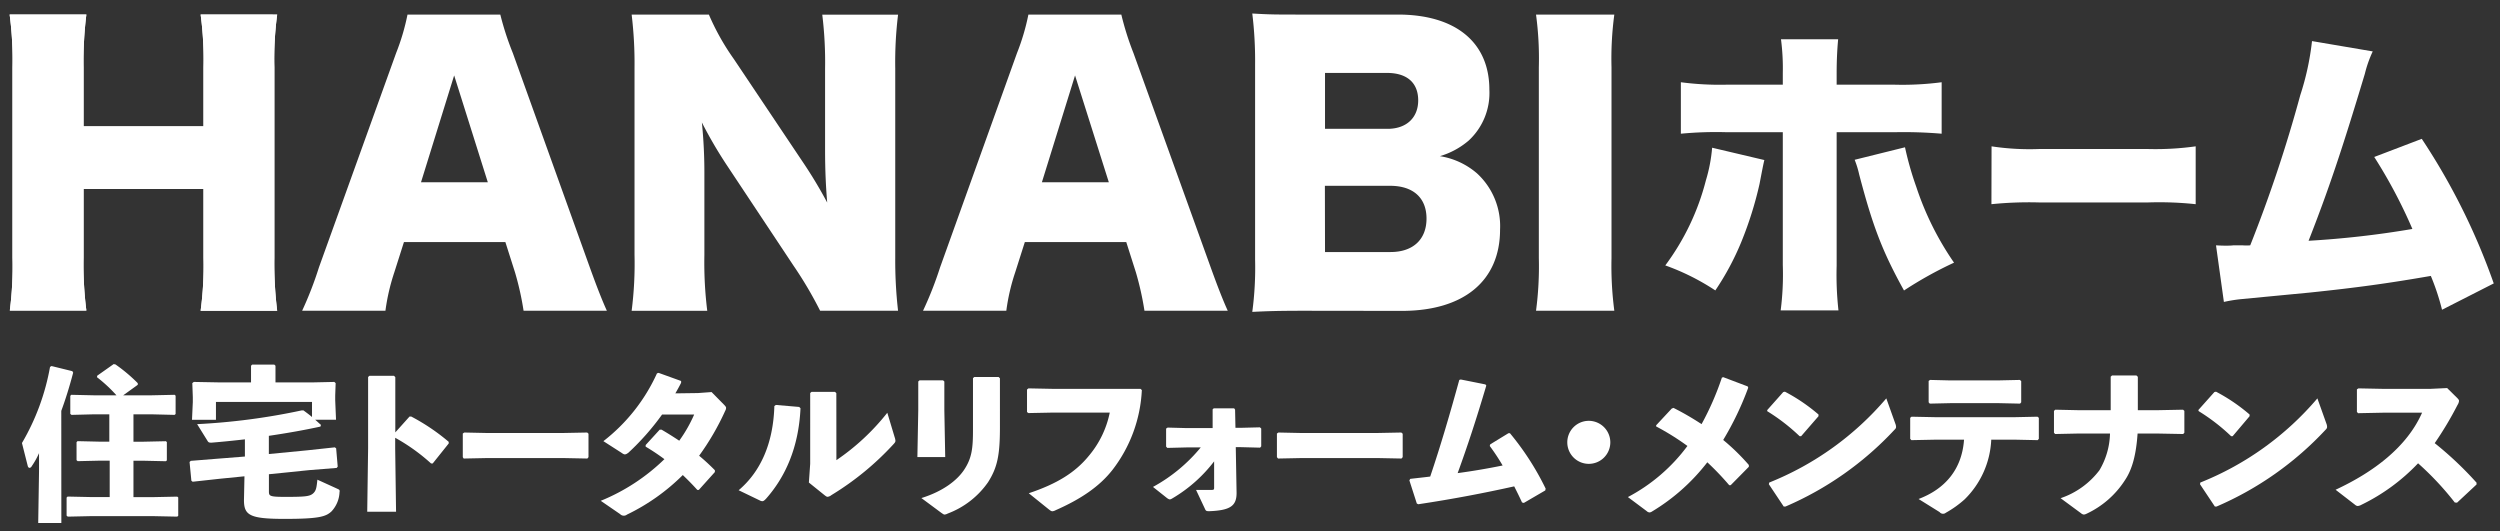 <svg xmlns="http://www.w3.org/2000/svg" viewBox="0 0 399.75 84.98"><defs><style>.cls-1{fill:#333;}.cls-2{fill:#fff;}.cls-3{isolation:isolate;}</style></defs><g id="レイヤー_2" data-name="レイヤー 2"><g id="レイヤー_1-2" data-name="レイヤー 1"><rect id="長方形_233" data-name="長方形 233" class="cls-1" width="399.75" height="84.98"/><path id="パス_42" data-name="パス 42" class="cls-2" d="M44.32,2.33a53.89,53.89,0,0,0-.45,8.42V41.27a62.27,62.27,0,0,0,.45,8.42H32.08a53.83,53.83,0,0,0,.46-8.42V30.22H13.36v11a57.87,57.87,0,0,0,.45,8.43H1.57A55.21,55.21,0,0,0,2,41.26V10.75a55.28,55.28,0,0,0-.46-8.43H13.81a60.91,60.91,0,0,0-.45,8.43V20.2H32.54V10.75a54,54,0,0,0-.46-8.43Z"/><path id="パス_43" data-name="パス 43" class="cls-2" d="M44.32,2.33a53.89,53.89,0,0,0-.45,8.42V41.27a62.27,62.27,0,0,0,.45,8.42H32.08a53.83,53.83,0,0,0,.46-8.42V30.22H13.36v11a57.87,57.87,0,0,0,.45,8.43H1.57A55.21,55.21,0,0,0,2,41.26V10.75a55.28,55.28,0,0,0-.46-8.43H13.81a60.91,60.91,0,0,0-.45,8.43V20.2H32.54V10.75a54,54,0,0,0-.46-8.43Z"/><path id="パス_44" data-name="パス 44" class="cls-2" d="M83.72,49.69a46.12,46.12,0,0,0-1.37-6.14l-1.54-4.84H64.59l-1.54,4.84a33.15,33.15,0,0,0-1.42,6.14H48.31A57.44,57.44,0,0,0,51,42.75L63.34,8.48a35.59,35.59,0,0,0,1.82-6.15H80A45.71,45.71,0,0,0,82,8.48L94.31,42.75c1.08,3,2,5.35,2.73,6.94ZM72.62,12.06l-5.3,17.08H78Z"/><path id="パス_45" data-name="パス 45" class="cls-2" d="M128.17,25.61a73.13,73.13,0,0,1,4.1,6.78c-.22-2.62-.34-5.24-.34-8.43V11a62.52,62.52,0,0,0-.45-8.65H143.6a62.52,62.52,0,0,0-.45,8.65V41.21a70.53,70.53,0,0,0,.45,8.48H131.14a63.22,63.22,0,0,0-4.27-7.23L116.33,26.58a70,70,0,0,1-4.1-7,80.1,80.1,0,0,1,.4,8.48V40.82a62.84,62.84,0,0,0,.46,8.88H101a59.39,59.39,0,0,0,.46-8.94V10.81A65,65,0,0,0,101,2.33h12.35a38.23,38.23,0,0,0,4,7.12Z"/><path id="パス_46" data-name="パス 46" class="cls-2" d="M183,49.69a47.75,47.75,0,0,0-1.37-6.14l-1.54-4.84H163.87l-1.54,4.84a32.37,32.37,0,0,0-1.42,6.14H147.59a57.44,57.44,0,0,0,2.73-6.94l12.3-34.27a35.59,35.59,0,0,0,1.82-6.15H179.3a45.71,45.71,0,0,0,1.94,6.15l12.35,34.27c1.08,3,2,5.35,2.73,6.94ZM171.9,12.06l-5.3,17.08h10.7Z"/><path id="パス_47" data-name="パス 47" class="cls-2" d="M208.66,49.69c-4.32,0-6,.06-8.42.18a53.32,53.32,0,0,0,.45-8.37V10.36a62.42,62.42,0,0,0-.45-8.2c2.9.17,3.7.17,8.37.17h14.91c9.23,0,14.63,4.44,14.63,12a10.37,10.37,0,0,1-3.3,8.14,12.48,12.48,0,0,1-4.61,2.5,11.93,11.93,0,0,1,5.92,2.74,11.45,11.45,0,0,1,3.7,9c0,8.2-5.8,13-15.71,13ZM221.87,20.6c3,0,4.9-1.76,4.9-4.55s-1.76-4.39-5-4.39h-9.9V20.6Zm-10,19.7h10.48c3.58,0,5.75-2,5.75-5.35s-2.17-5.24-5.81-5.24H211.85Z"/><path id="パス_48" data-name="パス 48" class="cls-2" d="M258.13,2.33a52.7,52.7,0,0,0-.45,8.42V41.27a55.07,55.07,0,0,0,.45,8.42H245.61a53.83,53.83,0,0,0,.45-8.42V10.75a52.7,52.7,0,0,0-.45-8.42Z"/><path id="パス_49" data-name="パス 49" class="cls-2" d="M282.12,25.59c-.15.58-.39,1.84-.77,3.82a58.26,58.26,0,0,1-2.9,9.24,42.9,42.9,0,0,1-4.17,7.79,37.14,37.14,0,0,0-8-4,38.87,38.87,0,0,0,6.49-13.59,25.06,25.06,0,0,0,1-5.23Zm2.95-13.94a35.74,35.74,0,0,0-.29-5.37h9.14c-.14,1.46-.24,3.29-.24,5.47v1.79h9.19a48.28,48.28,0,0,0,7.6-.39v8.23a71.14,71.14,0,0,0-7.45-.24h-9.34V42.47a51.85,51.85,0,0,0,.29,7.16h-9.24a45.11,45.11,0,0,0,.34-7.26V21.14h-9a59.36,59.36,0,0,0-7.3.24V13.15a47.59,47.59,0,0,0,7.35.39h8.95Zm19.54,11.9a50.19,50.19,0,0,0,1.79,6.29A47.36,47.36,0,0,0,312.45,42a62.23,62.23,0,0,0-8,4.45c-3.48-6.28-5-10.3-7.16-18.52a15.21,15.21,0,0,0-.73-2.38Z"/><path id="パス_50" data-name="パス 50" class="cls-2" d="M318.45,23.4a40.46,40.46,0,0,0,7.54.43h17.57a46.21,46.21,0,0,0,7.53-.43v9.25a54.64,54.64,0,0,0-7.57-.28H326a59.74,59.74,0,0,0-7.57.28Z"/><path id="パス_51" data-name="パス 51" class="cls-2" d="M379.4,8.22a19,19,0,0,0-1.26,3.58c-3.77,12.53-5.85,18.67-9,26.7a149.51,149.51,0,0,0,16.6-1.89,80.13,80.13,0,0,0-6.1-11.51l7.6-2.9a104.19,104.19,0,0,1,11.51,23.12l-8.27,4.21a37.67,37.67,0,0,0-1.79-5.41c-6.92,1.2-11.86,1.88-19.35,2.66l-11.08,1.06a23.79,23.79,0,0,0-2.66.44l-1.26-9.05c.92.05,1.31.05,1.55.05.4,0,.8,0,1.21-.05l1.5,0a8.22,8.22,0,0,0,1.21,0,222.93,222.93,0,0,0,8-24,42.75,42.75,0,0,0,1.88-8.66Z"/><g id="住宅トータルリフォーム_メンテナンス" data-name="住宅トータルリフォーム メンテナンス" class="cls-3"><g class="cls-3"><path class="cls-2" d="M9.81,83.63H6.11l.13-8.17v-3a12.25,12.25,0,0,1-1.17,2.09.43.43,0,0,1-.34.26c-.13,0-.24-.11-.29-.29l-.93-3.68A36.72,36.72,0,0,0,8,58.67l.24-.14,3.33.82.13.24c-.61,2.33-1.24,4.31-1.9,6.11Zm11.53-13H22.9l3.62-.08.16.13v2.94l-.16.13-3.62-.08H21.34v5.82h3.2l3.8-.08.16.13v2.93l-.16.14-3.8-.08h-10l-3.7.08-.19-.16V79.56l.16-.16,3.73.08h3V73.66H15.89l-3.47.08-.18-.16V70.7l.16-.16,3.49.08h1.59V66.25H15l-3.57.09-.19-.16V63.29l.16-.16,3.6.08h3.62a23.29,23.29,0,0,0-3.12-2.9l.05-.24,2.62-1.85.29.05a25.73,25.73,0,0,1,3.57,3v.26L19.7,63.21h4.55l3.67-.08.16.14V66.2l-.16.14-3.67-.09H21.34Z"/><path class="cls-2" d="M40.14,58.48l.18-.18h3.54l.19.18v2.67h5.74l3.67-.08.21.19-.07,2V64l.13,3.12H50.4c.29.24.58.53.92.82l-.08.27c-2.8.61-5.55,1.08-8.25,1.48V72.6L49.18,72l4.36-.47.21.16L54,74.61l-.16.21-4.36.35L43,75.83v2.72c0,.77.08.9,2.65.9,3.14,0,3.86-.08,4.39-.53s.58-1,.71-2.22L54,78.18c.29.13.35.21.29.53A4.77,4.77,0,0,1,53,81.78c-.9.82-1.93,1.19-7.48,1.19s-6.51-.56-6.51-3l.08-3.81-3.91.39-4.37.48-.21-.16-.29-3,.19-.18,4.36-.35L39.16,73V70.25c-1.83.21-3.6.39-5.32.53-.34,0-.5,0-.66-.29l-1.66-2.67a104.23,104.23,0,0,0,16.73-2.2l.27,0c.47.35.92.67,1.37,1.06V64.27H34.53v2.86H30.7l.13-2.83v-.8l-.08-2.24.24-.19,4.31.08h4.84Z"/><path class="cls-2" d="M63.19,71.73l.14,10.1H58.72l.14-10.15V60.28l.21-.19H63l.21.22v8.83l2.28-2.54.26,0a32.65,32.65,0,0,1,6,4.05l0,.26-2.56,3.2-.26,0A30.38,30.38,0,0,0,63.19,70Z"/><path class="cls-2" d="M89.9,73.24H78.08l-3.94.08L74,73.1V69.32l.24-.16,3.78.08h11.8l4.07-.08.21.19V73.1l-.18.22Z"/><path class="cls-2" d="M115.81,64.75c.19.21.29.32.29.47a.92.92,0,0,1-.13.45,40.9,40.9,0,0,1-4.18,7.2,33.74,33.74,0,0,1,2.52,2.32v.29l-2.57,2.86-.24,0c-.76-.85-1.53-1.62-2.32-2.38a32.84,32.84,0,0,1-8.92,6.32.82.82,0,0,1-1.11-.08l-3.09-2.12a31.77,31.77,0,0,0,10.18-6.66,34,34,0,0,0-3-2v-.26l2.25-2.46.29,0c1,.58,1.93,1.17,2.83,1.77A22.45,22.45,0,0,0,111,66.28l-5.13,0a40.47,40.47,0,0,1-5.39,6.11c-.51.37-.64.34-1.12,0l-2.88-1.85a28.66,28.66,0,0,0,8.57-10.84l.26-.08,3.6,1.3,0,.29c-.29.58-.6,1.13-.92,1.69l3.62-.05,2.17-.16Z"/><path class="cls-2" d="M118.11,78.39c3.54-3,5.53-7.53,5.71-13.46l.24-.18,3.73.32.21.21c-.29,6.29-2.43,11-5.53,14.49-.26.26-.39.37-.58.37a.88.88,0,0,1-.42-.13Zm15.63-4.81A36.42,36.42,0,0,0,141.88,66l1.17,3.89a2.4,2.4,0,0,1,.13.58c0,.19-.08.29-.24.48a45.61,45.61,0,0,1-10,8.22,1.19,1.19,0,0,1-.61.27c-.13,0-.24-.08-.42-.21l-2.57-2.07.21-3V62.84l.21-.18h3.76l.21.21Z"/><path class="cls-2" d="M151,65.54l.14,7.54h-4.45l.14-7.49V61l.21-.19h3.75L151,61Zm8.89,2.72c0,4.53-.4,6.48-1.91,8.86a13.74,13.74,0,0,1-6.45,5,1.25,1.25,0,0,1-.5.16c-.13,0-.26-.11-.53-.29l-3.17-2.35c3.57-1.11,5.76-2.91,6.82-4.5,1.27-1.9,1.43-3.49,1.43-6.48v-8.2l.21-.18h3.89l.21.21Z"/><path class="cls-2" d="M164.44,62.1l4,.08h13.93l.21.19a22.61,22.61,0,0,1-4.7,12.77c-2.09,2.67-5.08,4.68-9.1,6.45a1.25,1.25,0,0,1-.5.16c-.16,0-.29-.08-.56-.29l-3.22-2.59c4.52-1.51,7.45-3.33,9.62-6a15.48,15.48,0,0,0,3.33-6.9h-9l-4,.08-.23-.16V62.29Z"/><path class="cls-2" d="M189.85,71.54l-3.2.08-.19-.21V68.53l.24-.16,3,.08h4.2l0-3,.18-.16h3.26l.15.21.06,2.91h.74l3.17-.08.21.19v2.85l-.18.21-3.07-.08h-.82l.13,7.33c0,2.06-1,2.78-4.36,2.91-.5,0-.56-.06-.71-.4l-1.41-3c1.19,0,1.91,0,2.41,0s.48-.08.48-.5l0-3.28,0-.79a23.11,23.11,0,0,1-6.63,5.89c-.4.24-.48.27-.88,0l-2.27-1.8A25.91,25.91,0,0,0,192,71.54Z"/><path class="cls-2" d="M220.12,73.24H208.3l-3.94.08-.18-.22V69.32l.24-.16,3.78.08H220l4.07-.08.22.19V73.1l-.19.22Z"/><path class="cls-2" d="M225.49,76.57c1.11-.13,2.17-.24,3.2-.37,1.69-5,3.15-10,4.65-15.45l.24-.07,3.94.79.14.18c-1.59,5.37-3,9.66-4.58,14,2.38-.32,4.84-.74,7.19-1.22a34.32,34.32,0,0,0-2.06-3.12l.08-.26,2.91-1.78h.24a43.75,43.75,0,0,1,5.71,8.86l-.06.29-3.43,2-.29-.08c-.4-.88-.82-1.72-1.25-2.57-4.78,1.06-9.62,2-15.33,2.86l-.24-.11-1.19-3.7Z"/><path class="cls-2" d="M257.49,70.72a3.44,3.44,0,1,1-3.44-3.43A3.45,3.45,0,0,1,257.49,70.72Z"/><path class="cls-2" d="M267.59,65.22a44.79,44.79,0,0,1,4.49,2.6,45.32,45.32,0,0,0,3.25-7.44l.22-.07,3.91,1.48.08.21a48.38,48.38,0,0,1-4,8.35,34.22,34.22,0,0,1,4.1,4l0,.29-2.9,2.94h-.24A44.26,44.26,0,0,0,273,73.92a31.9,31.9,0,0,1-8.86,7.88.78.78,0,0,1-.37.14.73.73,0,0,1-.47-.22l-3-2.24a28.18,28.18,0,0,0,9.52-8.17,40.19,40.19,0,0,0-5-3.12V68l2.49-2.67Z"/><path class="cls-2" d="M282.58,65.57l2.56-2.88.27-.06a28.55,28.55,0,0,1,5.37,3.65v.27L288,69.75l-.24,0a31.06,31.06,0,0,0-5.18-4Zm20.49,2.19a1.42,1.42,0,0,1,.11.5c0,.19-.08.3-.27.48A51.6,51.6,0,0,1,285.49,81l-.27,0-2.38-3.57.06-.27a48,48,0,0,0,18.72-13.46Z"/><path class="cls-2" d="M309.63,70.3l-4,.08-.19-.21V66.81l.21-.18,3.94.08h12.48l3.73-.08.21.18v3.36l-.18.21-3.76-.08h-3.67a14.21,14.21,0,0,1-4.26,9.55,16.54,16.54,0,0,1-3,2.14.7.7,0,0,1-1-.11l-3.36-2.09c4.18-1.58,6.93-4.68,7.27-9.49Zm9.78-5.84h-7.32l-3.52.08-.18-.21V60.91l.23-.16,3.26.08h7.51l3.59-.08.21.19v3.39l-.18.21Z"/><path class="cls-2" d="M337.5,60.23l.21-.19h3.91l.22.21v5.34H345l4.07-.08.21.19v3.49l-.19.21-4.2-.08h-3.09c-.22,3.23-.8,5.64-2,7.43a14.66,14.66,0,0,1-6.21,5.42,1.18,1.18,0,0,1-.38.11.82.82,0,0,1-.45-.21l-3.27-2.41a13,13,0,0,0,6.21-4.47,12,12,0,0,0,1.69-5.87h-5l-3.78.08-.18-.21V65.7l.21-.19,3.73.08h5.13Z"/><path class="cls-2" d="M351.51,65.57l2.57-2.88.26-.06a28.55,28.55,0,0,1,5.37,3.65v.27L357,69.75l-.24,0a31.06,31.06,0,0,0-5.18-4ZM372,67.76a1.37,1.37,0,0,1,.1.5c0,.19-.08.3-.26.48A51.74,51.74,0,0,1,354.42,81l-.26,0-2.38-3.57.05-.27a47.86,47.86,0,0,0,18.72-13.46Z"/><path class="cls-2" d="M392.52,80.35a47,47,0,0,0-5.87-6.27,31.32,31.32,0,0,1-9.07,6.64,1.45,1.45,0,0,1-.58.19.72.72,0,0,1-.42-.19l-3.12-2.41c6.08-2.83,11.4-6.82,13.83-12.32H381l-3.95.08-.18-.21v-3.6l.24-.16,4,.08h7.49l2.7-.13,1.61,1.59c.18.18.29.32.29.47a1.46,1.46,0,0,1-.24.64,54.77,54.77,0,0,1-3.65,6.11A55.4,55.4,0,0,1,396,77.18l0,.29-3.12,2.91Z"/></g></g></g></g></svg>